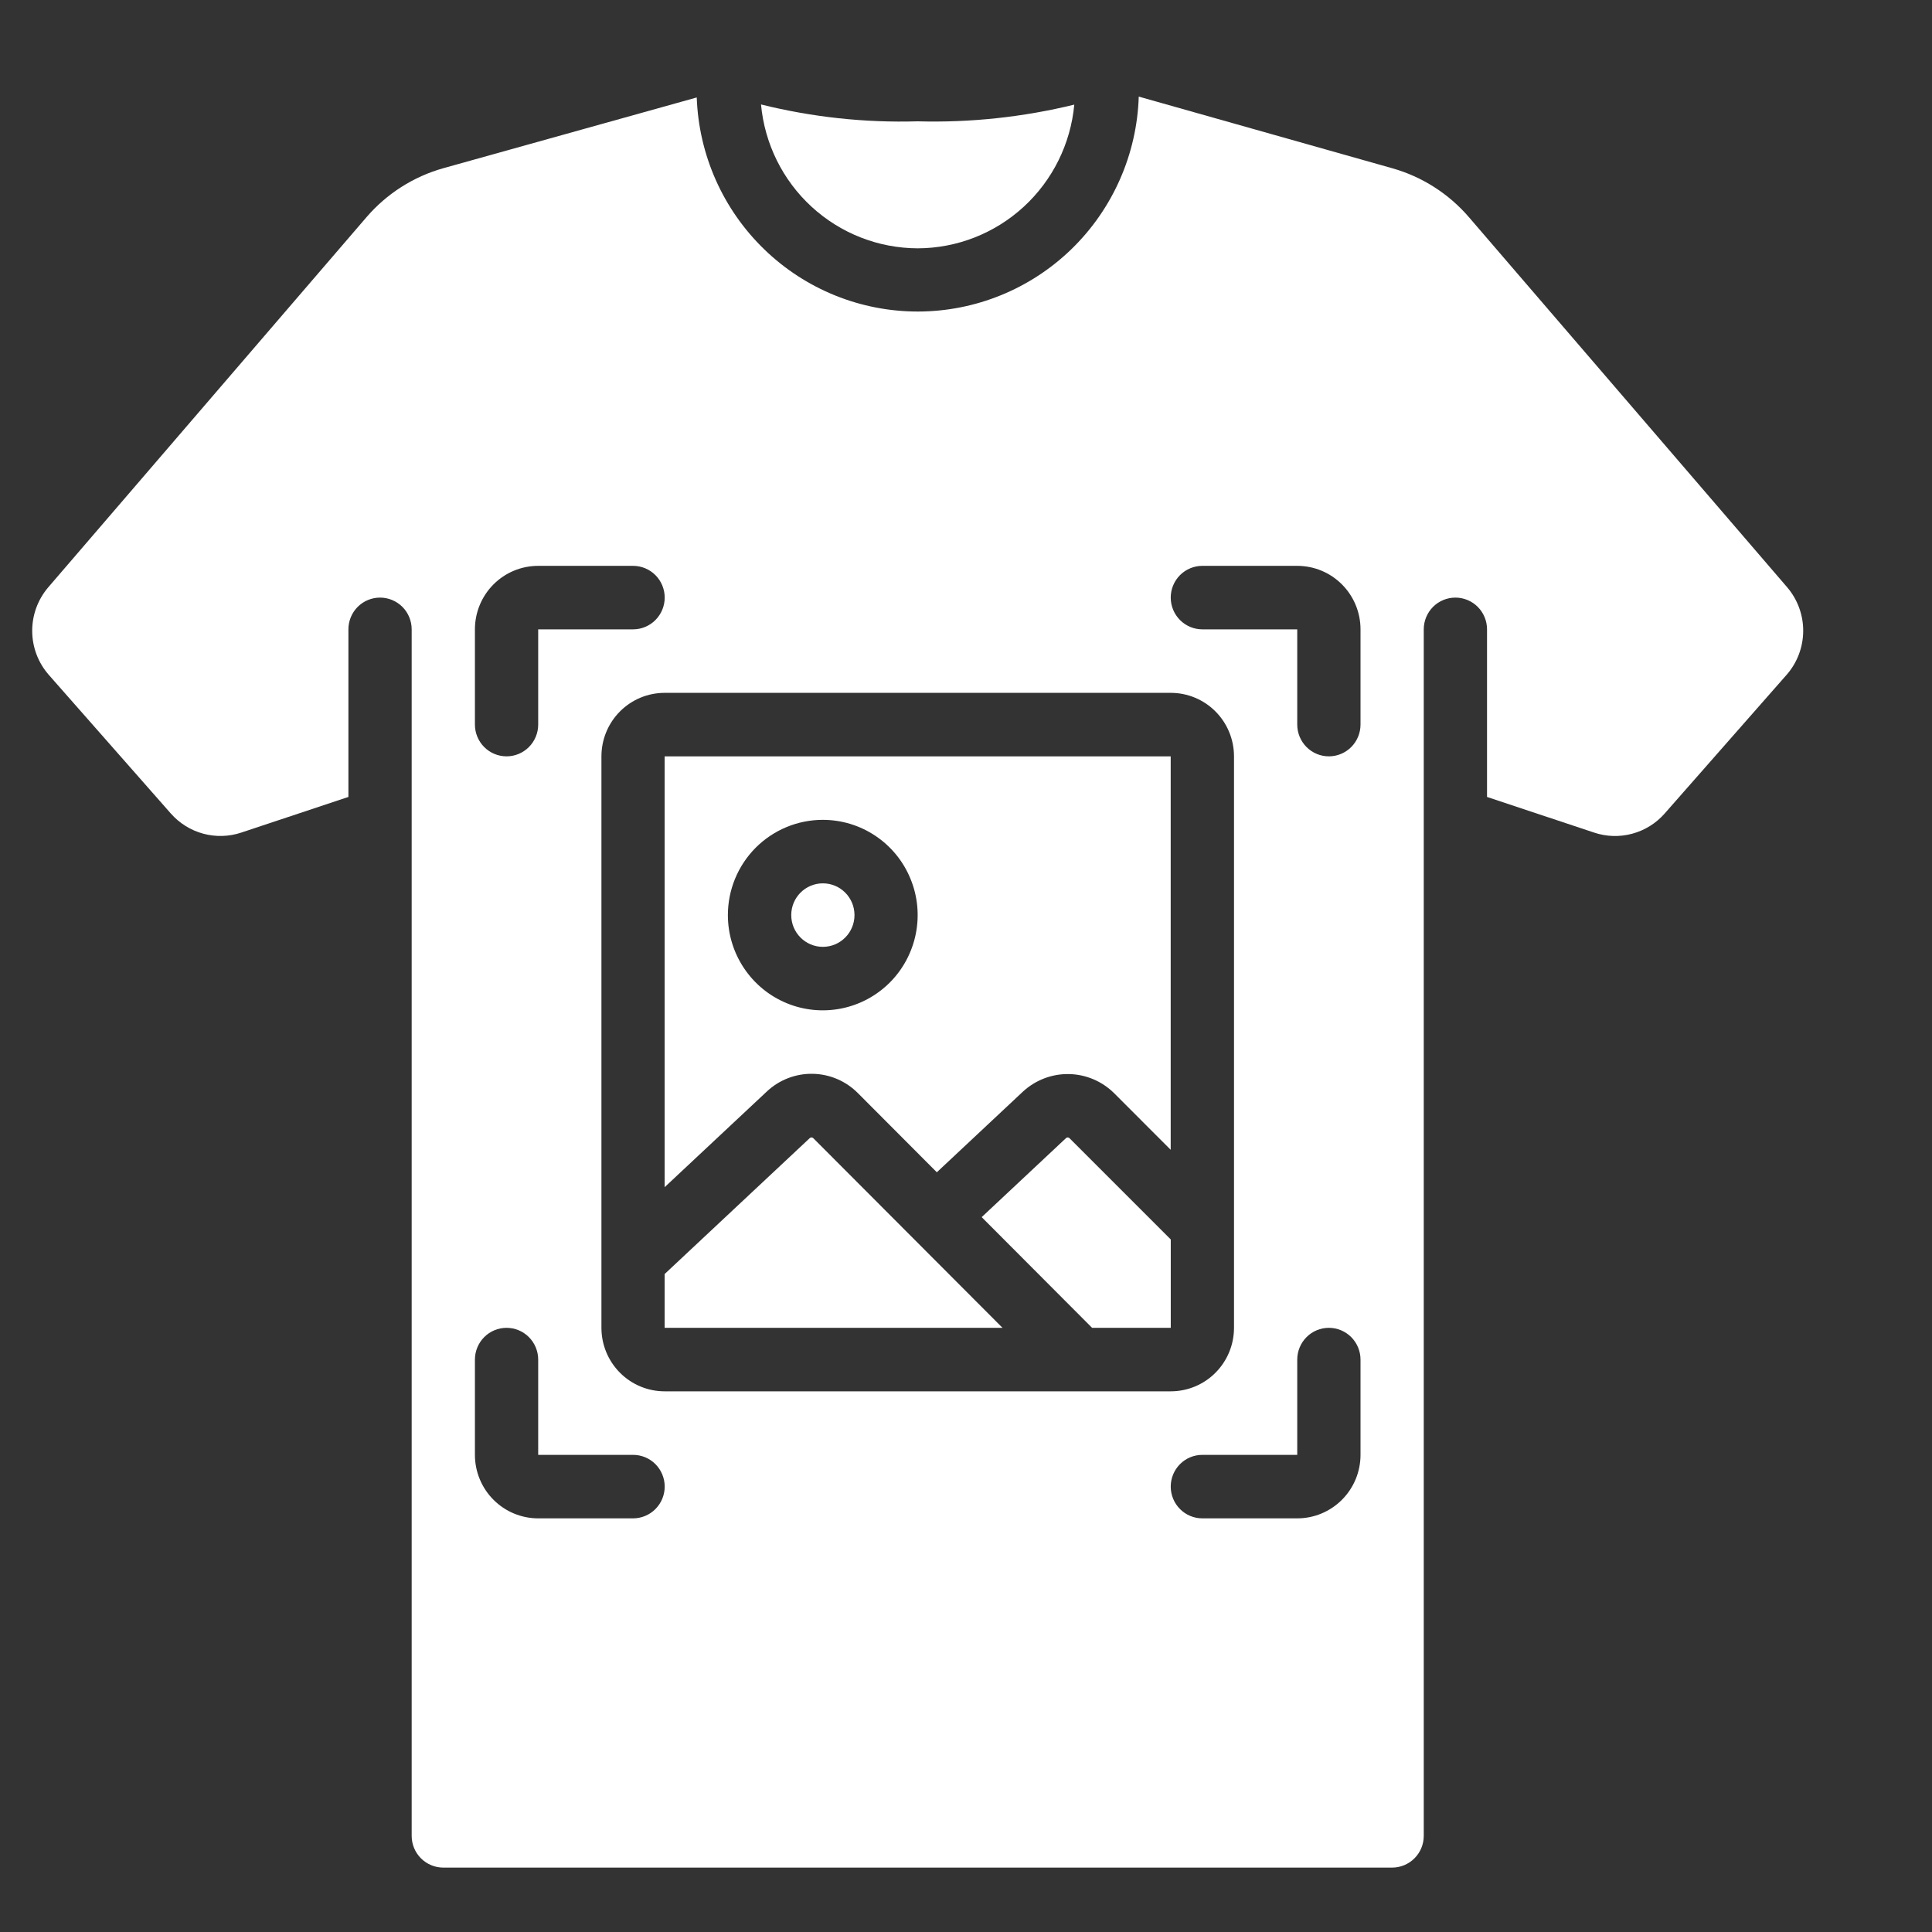 <svg width="60" height="60" viewBox="0 0 60 60" fill="none" xmlns="http://www.w3.org/2000/svg">
<rect x="0" y="0" width="60" height="60" fill="#333333" stroke="none"/>
<path d="M25.555 29.405C26.097 29.405 26.537 28.963 26.537 28.419C26.537 27.874 26.097 27.433 25.555 27.433C25.012 27.433 24.573 27.874 24.573 28.419C24.573 28.963 25.012 29.405 25.555 29.405Z" fill="white"/>
<path d="M25.151 35.342L20.641 39.566V41.237H31.134L25.258 35.348C25.244 35.334 25.225 35.325 25.206 35.324C25.186 35.323 25.167 35.329 25.151 35.342Z" fill="white"/>
<path d="M20.641 36.869L23.812 33.9C24.198 33.536 24.711 33.338 25.241 33.348C25.771 33.358 26.276 33.575 26.649 33.954L29.094 36.406L31.767 33.902C32.154 33.544 32.664 33.348 33.191 33.356C33.718 33.364 34.221 33.576 34.597 33.947L36.357 35.708V23.489H20.641V36.869ZM25.552 25.461C26.135 25.461 26.705 25.634 27.189 25.959C27.674 26.284 28.052 26.746 28.274 27.287C28.498 27.827 28.556 28.422 28.442 28.996C28.328 29.57 28.048 30.097 27.636 30.511C27.224 30.924 26.699 31.206 26.127 31.32C25.555 31.434 24.963 31.376 24.424 31.152C23.886 30.928 23.426 30.549 23.102 30.062C22.778 29.576 22.605 29.004 22.605 28.419C22.605 27.634 22.916 26.882 23.468 26.327C24.021 25.773 24.771 25.461 25.552 25.461Z" fill="white"/>
<path d="M33.108 35.343L30.487 37.799L33.916 41.237H36.359V38.492L33.216 35.349C33.202 35.334 33.183 35.326 33.163 35.325C33.143 35.324 33.123 35.33 33.108 35.343Z" fill="white"/>
<path d="M28.499 7.712C29.717 7.709 30.89 7.249 31.79 6.424C32.689 5.599 33.25 4.467 33.363 3.249C31.772 3.638 30.136 3.813 28.499 3.768C26.861 3.816 25.224 3.639 23.634 3.244C23.746 4.462 24.306 5.596 25.206 6.422C26.105 7.248 27.279 7.708 28.499 7.712Z" fill="white"/>
<path d="M13.767 5.224C12.84 5.485 12.009 6.015 11.38 6.747L1.497 18.241C1.174 18.62 0.997 19.103 1 19.601C1.003 20.1 1.185 20.581 1.513 20.956L5.305 25.264C5.572 25.567 5.923 25.786 6.313 25.891C6.702 25.996 7.115 25.984 7.498 25.855L10.82 24.75V19.545C10.82 19.283 10.924 19.032 11.108 18.847C11.292 18.663 11.542 18.559 11.803 18.559C12.063 18.559 12.313 18.663 12.497 18.847C12.681 19.032 12.785 19.283 12.785 19.545V57.014C12.785 57.276 12.888 57.526 13.072 57.711C13.257 57.896 13.507 58 13.767 58H43.234C43.494 58 43.744 57.896 43.928 57.711C44.113 57.526 44.216 57.276 44.216 57.014V19.545C44.216 19.283 44.32 19.032 44.504 18.847C44.688 18.663 44.938 18.559 45.198 18.559C45.459 18.559 45.709 18.663 45.893 18.847C46.077 19.032 46.181 19.283 46.181 19.545V24.75L49.502 25.855C49.886 25.985 50.298 25.998 50.689 25.892C51.08 25.787 51.431 25.569 51.698 25.264L55.488 20.953C55.816 20.578 55.997 20.097 56 19.599C56.003 19.1 55.826 18.617 55.503 18.239L45.621 6.747C44.992 6.015 44.161 5.485 43.234 5.224L35.365 3C35.309 4.787 34.562 6.483 33.284 7.728C32.006 8.973 30.296 9.671 28.514 9.675C26.733 9.678 25.02 8.987 23.737 7.746C22.454 6.506 21.701 4.814 21.638 3.027L13.767 5.224ZM14.749 19.545C14.749 19.022 14.956 18.52 15.325 18.15C15.693 17.78 16.193 17.573 16.714 17.573H19.66C19.921 17.573 20.171 17.677 20.355 17.861C20.539 18.046 20.643 18.297 20.643 18.559C20.643 18.82 20.539 19.071 20.355 19.256C20.171 19.441 19.921 19.545 19.66 19.545H16.714V22.503C16.714 22.764 16.61 23.015 16.426 23.2C16.242 23.385 15.992 23.489 15.732 23.489C15.471 23.489 15.221 23.385 15.037 23.2C14.853 23.015 14.749 22.764 14.749 22.503V19.545ZM19.66 47.154H16.714C16.193 47.154 15.693 46.946 15.325 46.576C14.956 46.206 14.749 45.705 14.749 45.182V42.224C14.749 41.962 14.853 41.711 15.037 41.526C15.221 41.341 15.471 41.237 15.732 41.237C15.992 41.237 16.242 41.341 16.426 41.526C16.61 41.711 16.714 41.962 16.714 42.224V45.182H19.66C19.921 45.182 20.171 45.285 20.355 45.47C20.539 45.655 20.643 45.906 20.643 46.168C20.643 46.429 20.539 46.68 20.355 46.865C20.171 47.05 19.921 47.154 19.66 47.154ZM42.252 45.182C42.252 45.705 42.045 46.206 41.676 46.576C41.308 46.946 40.808 47.154 40.287 47.154H37.34C37.08 47.154 36.83 47.05 36.646 46.865C36.462 46.68 36.358 46.429 36.358 46.168C36.358 45.906 36.462 45.655 36.646 45.47C36.83 45.285 37.08 45.182 37.34 45.182H40.287V42.224C40.287 41.962 40.391 41.711 40.575 41.526C40.759 41.341 41.009 41.237 41.269 41.237C41.53 41.237 41.78 41.341 41.964 41.526C42.148 41.711 42.252 41.962 42.252 42.224V45.182ZM37.34 17.573H40.287C40.808 17.573 41.308 17.78 41.676 18.15C42.045 18.52 42.252 19.022 42.252 19.545V22.503C42.252 22.764 42.148 23.015 41.964 23.2C41.78 23.385 41.53 23.489 41.269 23.489C41.009 23.489 40.759 23.385 40.575 23.2C40.391 23.015 40.287 22.764 40.287 22.503V19.545H37.34C37.08 19.545 36.83 19.441 36.646 19.256C36.462 19.071 36.358 18.82 36.358 18.559C36.358 18.297 36.462 18.046 36.646 17.861C36.83 17.677 37.08 17.573 37.34 17.573ZM36.358 21.517C36.879 21.517 37.379 21.724 37.747 22.094C38.116 22.464 38.323 22.966 38.323 23.489V41.237C38.323 41.76 38.116 42.262 37.747 42.632C37.379 43.002 36.879 43.209 36.358 43.209H20.643C20.122 43.209 19.622 43.002 19.254 42.632C18.885 42.262 18.678 41.76 18.678 41.237V23.489C18.678 22.966 18.885 22.464 19.254 22.094C19.622 21.724 20.122 21.517 20.643 21.517H36.358Z" fill="white"/>
</svg>
